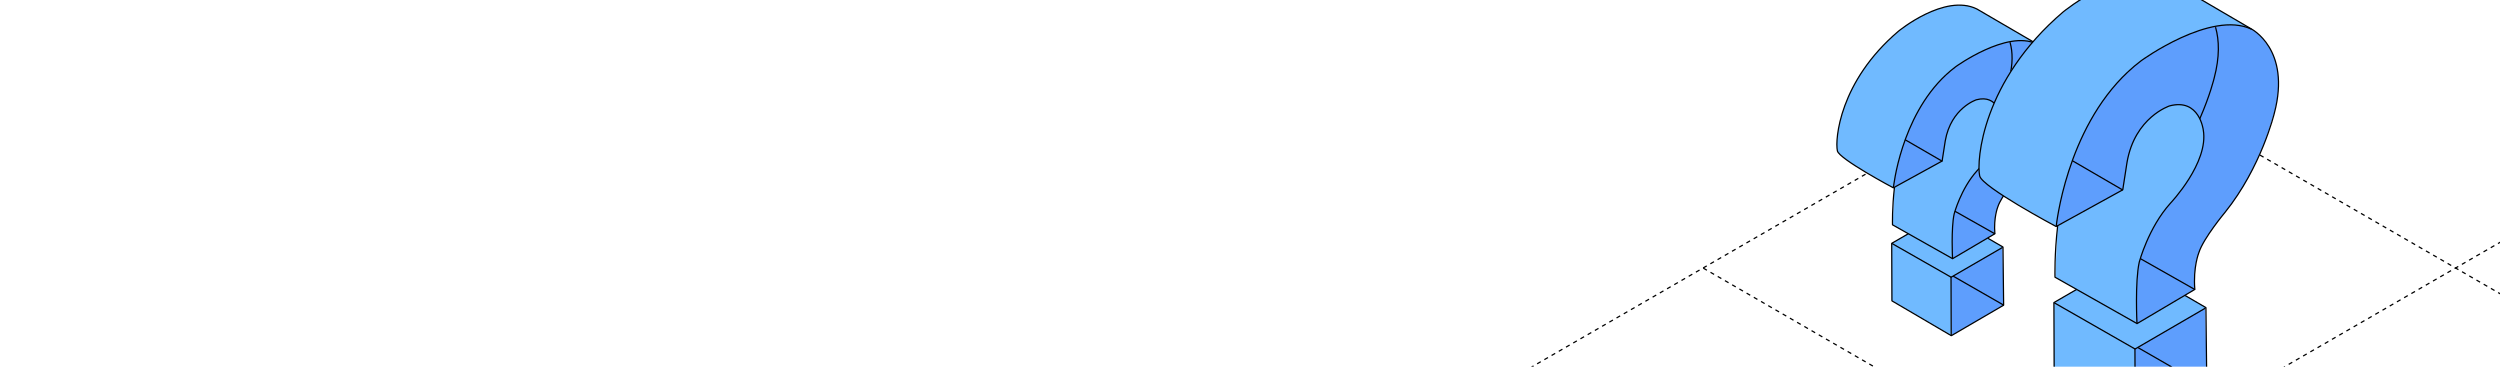 <?xml version="1.0" encoding="UTF-8"?> <svg xmlns="http://www.w3.org/2000/svg" width="1200" height="176" viewBox="0 0 1200 176" fill="none"><g clip-path="url(#clip0_4171_10018)"><path d="M817.578 128.707L2623.77 1171.51" stroke="black" stroke-width="0.6" stroke-linejoin="round" stroke-dasharray="2 2"></path><path d="M998.18 24.434L2804.37 1067.24" stroke="black" stroke-width="0.6" stroke-linejoin="round" stroke-dasharray="2 2"></path><path d="M1178.78 -79.836L2984.97 962.968" stroke="black" stroke-width="0.6" stroke-linejoin="round" stroke-dasharray="2 2"></path><path d="M94.969 1171.46L1901.16 128.661" stroke="black" stroke-width="0.6" stroke-linejoin="round" stroke-dasharray="2 2"></path><path d="M-85.664 1067.18L1720.52 24.376" stroke="black" stroke-width="0.6" stroke-linejoin="round" stroke-dasharray="2 2"></path><path d="M-266.289 962.895L1539.9 -79.909" stroke="black" stroke-width="0.6" stroke-linejoin="round" stroke-dasharray="2 2"></path><path d="M-446.891 858.625L1359.3 -184.179" stroke="black" stroke-width="0.6" stroke-linejoin="round" stroke-dasharray="2 2"></path><path d="M908.676 90.163L887.016 77.559Z" fill="#70BAFF"></path><path d="M908.553 90.058L898.831 84.642L891.562 80.25" fill="#70BAFF"></path><path d="M908.617 90.072L890.257 79.402L884.937 75.66L882.573 73.631L881.826 71.973L881.609 68.973L882.056 64.34L882.963 59.269L884.44 53.816L886.49 48.017L889.04 42.512L892.55 36.09L896.489 30.527L902.095 23.756L907.843 18.114L914.301 12.563L920.728 8.601L925.14 6.378L929.444 4.536L933.356 3.477L935.855 2.764L940.546 2.438L944.098 2.574L946.623 3.48L948.696 4.217L975.848 20.012L978.634 21.645L973.222 50.455L952.508 92.097L937.068 124.213L908.494 107.951L909.192 91.588L909.397 89.887L908.617 90.072Z" fill="#70BAFF"></path><path d="M936.5 133.127L936.463 160.994L908.008 144.216L908.081 116.855L936.5 133.127Z" fill="#70BAFF"></path><path d="M908.742 89.908L932.371 77.268L933.771 68.082L935.166 62.024L937.637 57.101L940.869 52.9L946.339 48.856L948.609 47.824L951.456 47.564L953.925 47.623L956.246 48.665L958.543 51.303L960.257 54.352L960.587 57.091L960.415 61.829L959.687 64.776L958.078 69.001L955.292 73.781L952.515 77.963L948.661 82.376L945.364 86.439L940.508 95.5L938.388 101.057L937.801 103.328L937.051 113.868L937.135 124.159L957.515 112.19L957.377 107.568L958.014 102.185L959.394 98.124L961.876 93.531L966.124 87.711L970.446 82.357L974.52 76.231L977.534 70.825L982.141 60.655L985.46 50.361L986.632 45.071L986.873 40.383L986.728 36.244L985.782 31.72L983.889 27.581L980.884 23.67L977.511 20.911L973.449 19.816L969.141 19.598L966.337 19.754L962.668 20.479L958.954 21.533L953.885 23.499L947.478 26.571L942.155 29.803L939.371 31.62L936.694 33.646L932.545 37.343L929.601 40.41L925.18 46.099L922.634 49.837L918.212 58.214L916.37 62.315L912.908 71.646L909.999 83.156L908.837 88.605L908.742 89.908Z" fill="#5E9EFD"></path><path d="M907.828 116.947L936.445 133.077L936.689 161.031L961.783 146.448L961.188 118.468L954.098 114.335L937.209 124.051L916 112.195L907.828 116.947Z" fill="#5E9EFD"></path><path d="M936.492 132.947L961.322 118.476L954.066 114.186L937.296 124.023L915.888 112.188L908.172 116.827L936.492 132.947Z" fill="#70BAFF"></path><path d="M961.652 146.396L937.719 132.672" stroke="black" stroke-width="0.6" stroke-miterlimit="10" stroke-linecap="round" stroke-linejoin="round"></path><path d="M957.45 112.178L938.531 101.488" stroke="black" stroke-width="0.6" stroke-miterlimit="10" stroke-linecap="round" stroke-linejoin="round"></path><path d="M932.103 77.301L914.641 67.18" stroke="black" stroke-width="0.6" stroke-miterlimit="10" stroke-linecap="round" stroke-linejoin="round"></path><path d="M908.809 90.156C908.809 90.156 882.817 76.358 881.948 72.433C880.763 67.079 882.875 39.049 911.278 14.967C911.278 14.967 933.484 -3.327 948.928 4.33L977.246 20.843C977.246 20.843 991.471 27.931 985.465 50.472C985.465 50.472 980.935 69.335 968.128 85.205C968.128 85.205 960.6 94.206 958.964 99.265C958.964 99.265 956.882 104.402 957.535 112.19L937.215 124.177C937.215 124.177 936.476 109.508 938.01 102.636C938.01 102.636 941.192 90.597 948.933 82.026C948.933 82.026 962.519 67.806 960.501 56.307C960.501 56.307 959.159 45.13 948.685 47.888C948.685 47.888 936.502 51.788 933.721 67.612L932.216 77.299L908.809 90.156Z" stroke="black" stroke-width="0.6" stroke-miterlimit="10" stroke-linejoin="round"></path><path d="M964.857 20.469C966.078 24.86 966.327 30.661 964.323 38.182C964.323 38.182 962.878 44.2 959.312 52.298" stroke="black" stroke-width="0.6" stroke-miterlimit="10" stroke-linecap="round" stroke-linejoin="round"></path><path d="M937.178 124.132L908.397 107.906C908.397 107.906 908.188 99.722 909.353 89.84" stroke="black" stroke-width="0.6" stroke-miterlimit="10" stroke-linejoin="round"></path><path d="M934.008 35.994C935.499 34.601 937.076 33.272 938.745 32.02C938.745 32.02 963.247 14.245 977.483 21.034" stroke="black" stroke-width="0.6" stroke-miterlimit="10" stroke-linejoin="round"></path><path d="M908.844 90.068C908.844 90.068 912.247 56.319 934.004 35.992" stroke="black" stroke-width="0.6" stroke-miterlimit="10" stroke-linejoin="round"></path><path d="M954.122 114.334L961.435 118.573L961.743 146.485L936.627 161.131L908.126 144.414L908.023 116.8L916.016 112.188" stroke="black" stroke-width="0.6" stroke-miterlimit="10" stroke-linejoin="round"></path><path d="M908.102 116.844L936.533 133.071L961.259 118.738" stroke="black" stroke-width="0.6" stroke-miterlimit="10" stroke-linejoin="round"></path><path d="M936.587 161L936.492 132.801" stroke="black" stroke-width="0.6" stroke-miterlimit="10" stroke-linejoin="round"></path><path d="M986.78 108.74L957.188 91.473Z" fill="#70BAFF"></path><path d="M986.611 108.596L973.329 101.177L963.398 95.16" fill="#70BAFF"></path><path d="M986.695 108.613L961.611 93.996L954.343 88.869L951.113 86.089L950.093 83.818L949.797 79.708L950.408 73.361L951.646 66.415L953.664 58.944L956.465 51L959.949 43.458L964.744 34.66L970.126 27.04L977.784 17.764L985.638 10.034L994.46 2.43L1003.24 -2.998L1009.27 -6.043L1015.15 -8.566L1020.49 -10.017L1023.91 -10.994L1030.32 -11.441L1035.17 -11.254L1038.62 -10.013L1041.45 -9.003L1078.55 12.634L1082.35 14.872L1074.96 54.34L1046.66 111.386L1025.56 155.383L986.526 133.107L987.481 110.69L987.76 108.359L986.695 108.613Z" fill="#70BAFF"></path><path d="M1024.78 167.596L1024.74 205.773L985.859 182.787L985.959 145.305L1024.78 167.596Z" fill="#70BAFF"></path><path d="M986.867 108.391L1019.15 91.075L1021.06 78.491L1022.97 70.192L1026.34 63.447L1030.76 57.693L1038.23 52.153L1041.33 50.739L1045.22 50.383L1048.6 50.463L1051.77 51.891L1054.91 55.505L1057.25 59.681L1057.7 63.434L1057.46 69.925L1056.47 73.962L1054.27 79.751L1050.46 86.299L1046.67 92.027L1041.4 98.073L1036.9 103.638L1030.27 116.052L1027.37 123.665L1026.57 126.776L1025.54 141.215L1025.66 155.313L1053.5 138.917L1053.31 132.584L1054.18 125.21L1056.07 119.647L1059.46 113.355L1065.26 105.382L1071.17 98.047L1076.73 89.655L1080.85 82.249L1087.15 68.317L1091.68 54.214L1093.28 46.967L1093.61 40.545L1093.41 34.875L1092.12 28.677L1089.53 23.006L1085.43 17.649L1080.82 13.869L1075.27 12.369L1069.38 12.07L1065.55 12.284L1060.54 13.278L1055.47 14.722L1048.54 17.415L1039.79 21.623L1032.52 26.052L1028.71 28.541L1025.05 31.316L1019.39 36.38L1015.36 40.582L1009.33 48.375L1005.85 53.496L999.805 64.973L997.288 70.591L992.559 83.374L988.584 99.142L986.997 106.606L986.867 108.391Z" fill="#5E9EFD"></path><path d="M985.617 145.428L1024.71 167.524L1025.05 205.821L1059.33 185.842L1058.52 147.511L1048.83 141.849L1025.76 155.16L996.781 138.918L985.617 145.428Z" fill="#5E9EFD"></path><path d="M1024.78 167.35L1058.7 147.525L1048.79 141.649L1025.88 155.124L996.628 138.91L986.086 145.266L1024.78 167.35Z" fill="#70BAFF"></path><path d="M1059.14 185.774L1026.45 166.973" stroke="black" stroke-width="0.6" stroke-miterlimit="10" stroke-linecap="round" stroke-linejoin="round"></path><path d="M1053.4 138.894L1027.55 124.25" stroke="black" stroke-width="0.6" stroke-miterlimit="10" stroke-linecap="round" stroke-linejoin="round"></path><path d="M1018.77 91.115L994.914 77.25" stroke="black" stroke-width="0.6" stroke-miterlimit="10" stroke-linecap="round" stroke-linejoin="round"></path><path d="M986.946 108.732C986.946 108.732 951.436 89.83 950.249 84.453C948.629 77.118 951.515 38.719 990.319 5.728C990.319 5.728 1020.66 -19.333 1041.76 -8.845L1080.44 13.778C1080.44 13.778 1099.88 23.488 1091.67 54.367C1091.67 54.367 1085.48 80.209 1067.99 101.95C1067.99 101.95 1057.7 114.28 1055.47 121.211C1055.47 121.211 1052.62 128.248 1053.52 138.918L1025.75 155.34C1025.75 155.34 1024.75 135.243 1026.84 125.829C1026.84 125.829 1031.19 109.337 1041.76 97.595C1041.76 97.595 1060.32 78.114 1057.57 62.361C1057.57 62.361 1055.73 47.05 1041.42 50.827C1041.42 50.827 1024.78 56.17 1020.98 77.848L1018.92 91.118L986.946 108.732Z" stroke="black" stroke-width="0.6" stroke-miterlimit="10" stroke-linejoin="round"></path><path d="M1063.52 13.266C1065.19 19.281 1065.53 27.228 1062.79 37.532C1062.79 37.532 1060.82 45.777 1055.95 56.87" stroke="black" stroke-width="0.6" stroke-miterlimit="10" stroke-linecap="round" stroke-linejoin="round"></path><path d="M1025.71 155.28L986.387 133.05C986.387 133.05 986.102 121.839 987.692 108.301" stroke="black" stroke-width="0.6" stroke-miterlimit="10" stroke-linejoin="round"></path><path d="M1021.37 34.534C1023.4 32.626 1025.56 30.804 1027.84 29.089C1027.84 29.089 1061.31 4.739 1080.76 14.039" stroke="black" stroke-width="0.6" stroke-miterlimit="10" stroke-linejoin="round"></path><path d="M986.992 108.612C986.992 108.612 991.642 62.377 1021.37 34.531" stroke="black" stroke-width="0.6" stroke-miterlimit="10" stroke-linejoin="round"></path><path d="M1048.86 141.854L1058.85 147.662L1059.27 185.9L1024.95 205.964L986.015 183.062L985.875 145.232L996.795 138.914" stroke="black" stroke-width="0.6" stroke-miterlimit="10" stroke-linejoin="round"></path><path d="M985.977 145.297L1024.82 167.527L1058.6 147.891" stroke="black" stroke-width="0.6" stroke-miterlimit="10" stroke-linejoin="round"></path><path d="M1024.9 205.787L1024.77 167.156" stroke="black" stroke-width="0.6" stroke-miterlimit="10" stroke-linejoin="round"></path></g><defs><clipPath id="clip0_4171_10018"><rect width="1200" height="176" rx="24" fill="white"></rect></clipPath></defs></svg> 